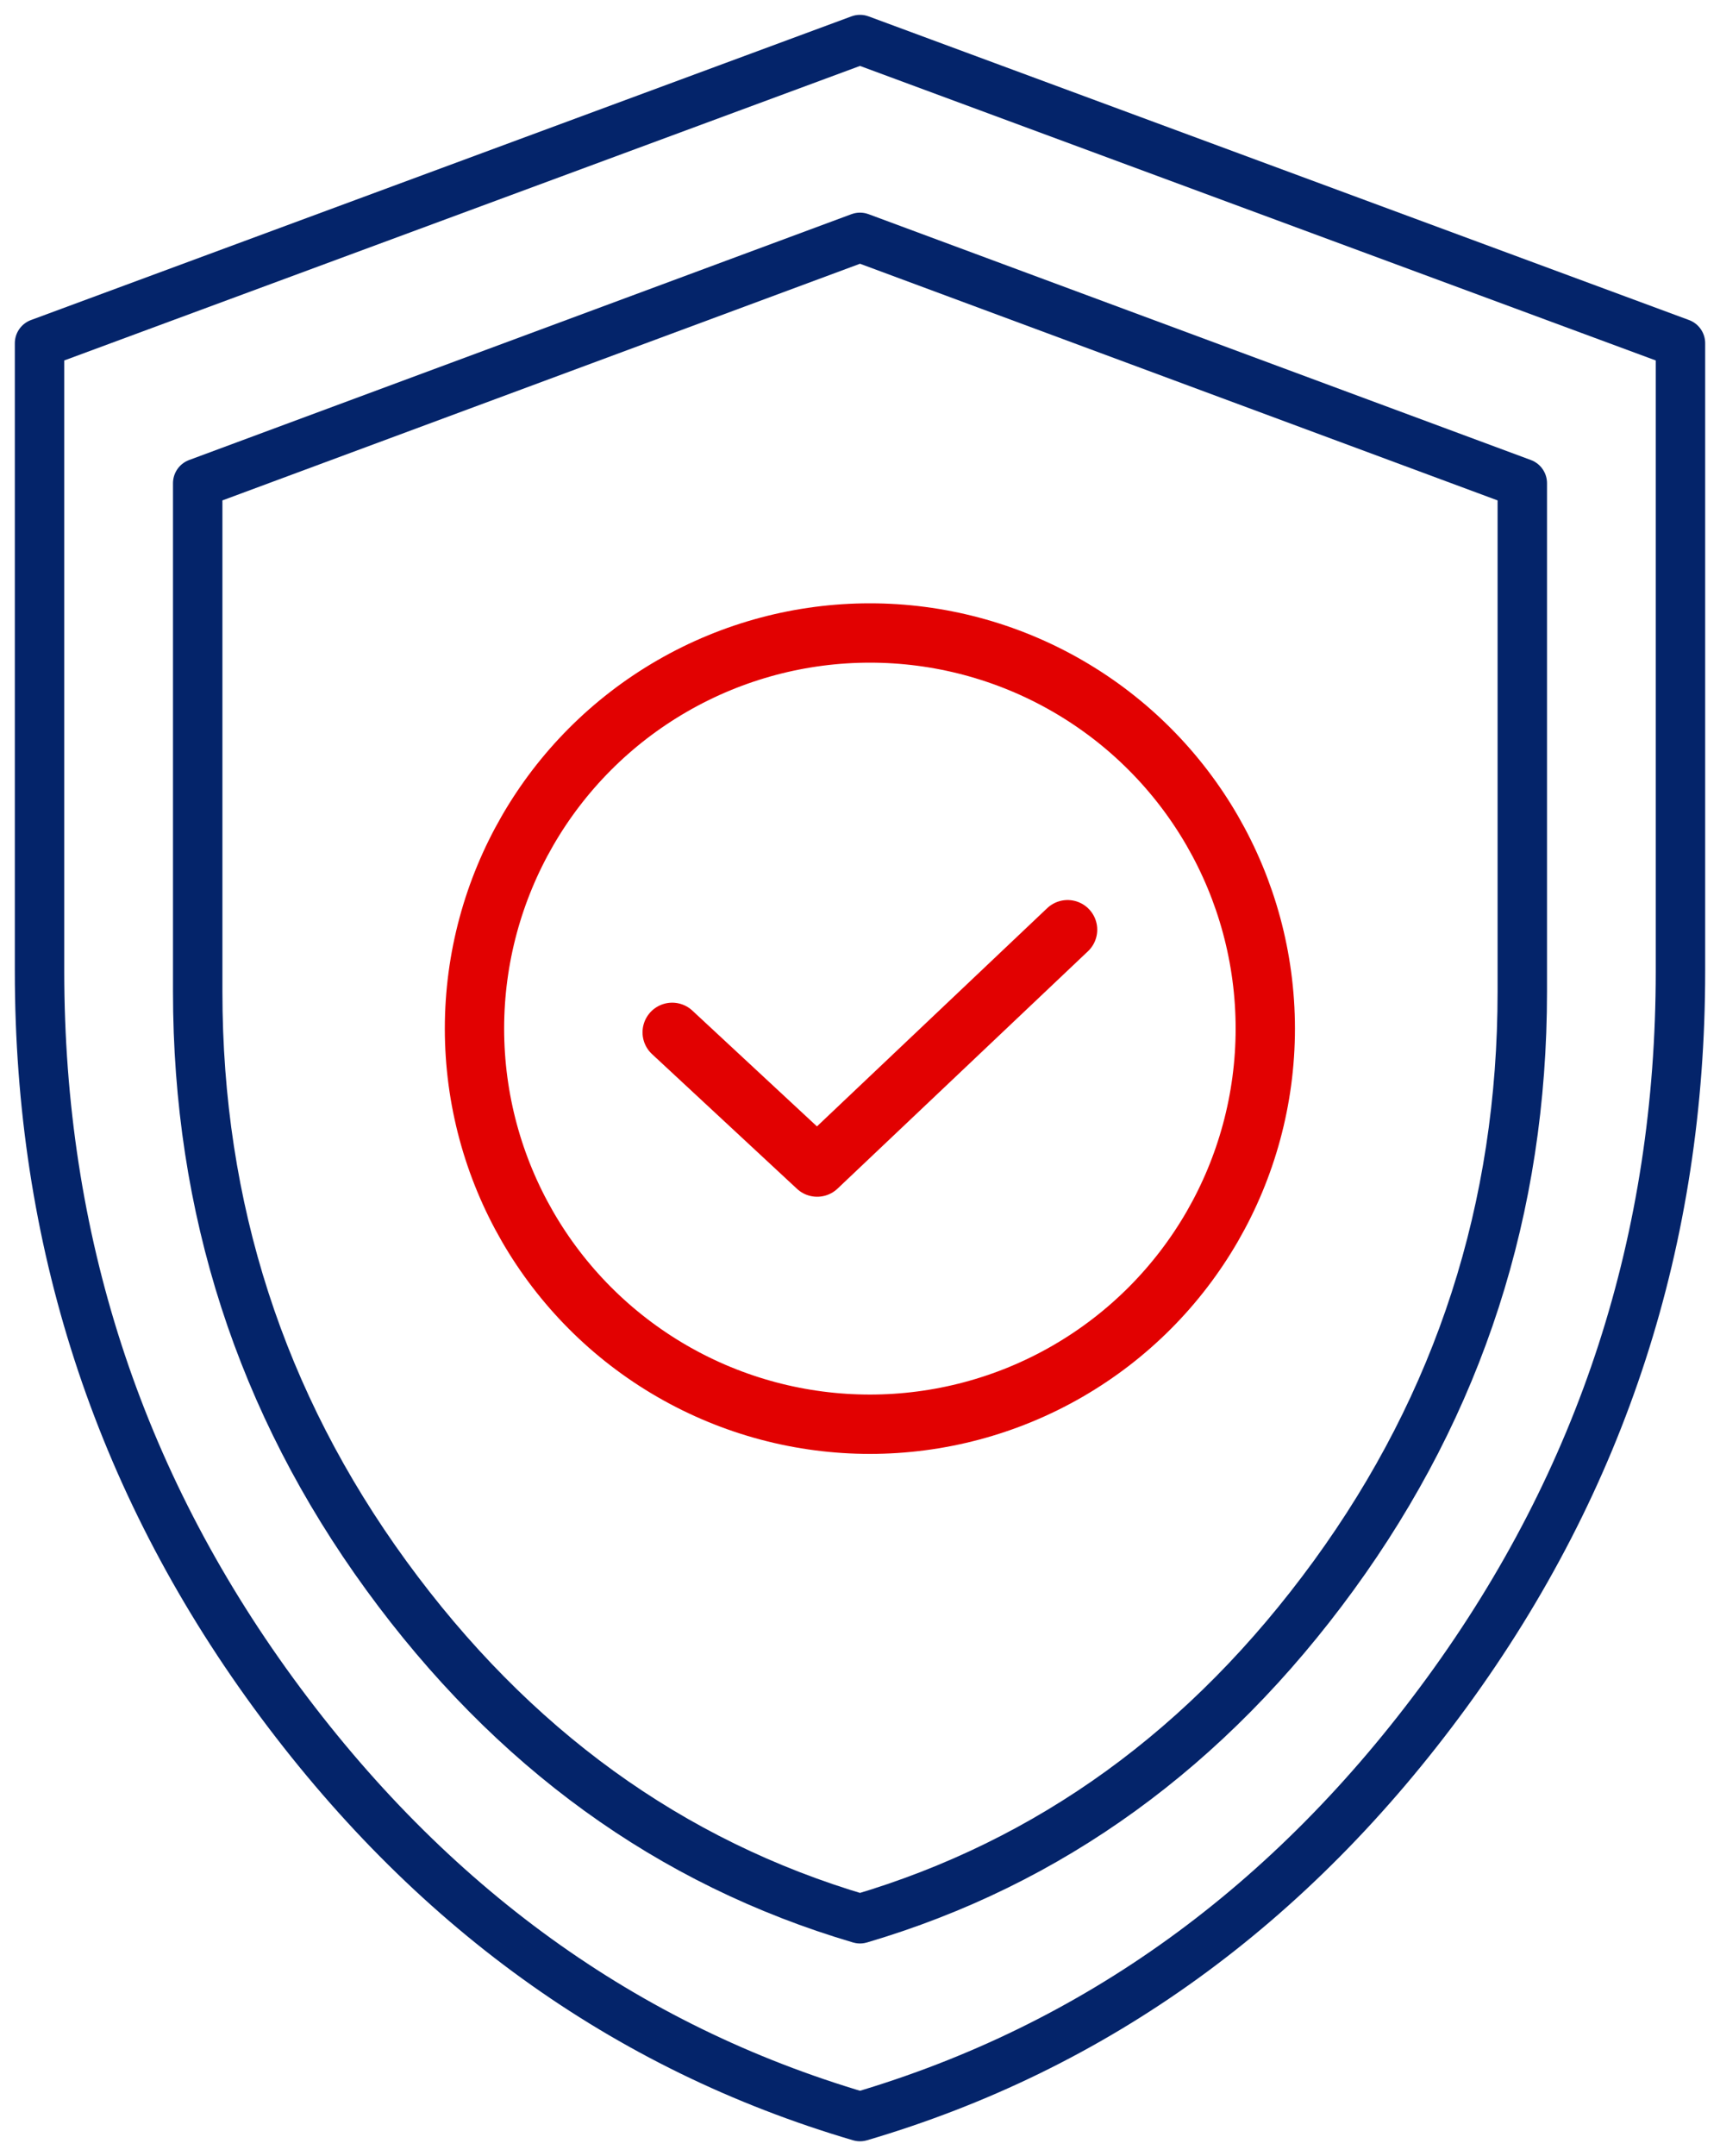 <svg width="87" height="109" viewBox="0 0 87 109" fill="none" xmlns="http://www.w3.org/2000/svg">
<circle cx="44" cy="52" r="20" stroke="#E20101" stroke-width="3"/>
<path d="M34 52.189L41.333 59L54 47" stroke="#E20101" stroke-width="3" stroke-linecap="round" stroke-linejoin="round"/>
<path d="M43.5 107C31.591 103.497 21.697 96.352 13.816 85.566C5.939 74.775 2 62.62 2 49.102V17.352L43.5 2L85 17.352V49.102C85 62.62 81.061 74.773 73.184 85.56C65.303 96.35 55.408 103.497 43.5 107Z" stroke="#04246A" stroke-width="2.5" stroke-linejoin="round"/>
<path d="M43.5 97C33.887 94.164 25.9 88.38 19.538 79.648C13.179 70.913 10 61.074 10 50.13V24.428L43.5 12L77 24.428V50.13C77 61.074 73.821 70.912 67.462 79.644C61.1 88.379 53.113 94.164 43.5 97Z" stroke="#04246A" stroke-width="2.5" stroke-linejoin="round"/>
</svg>
